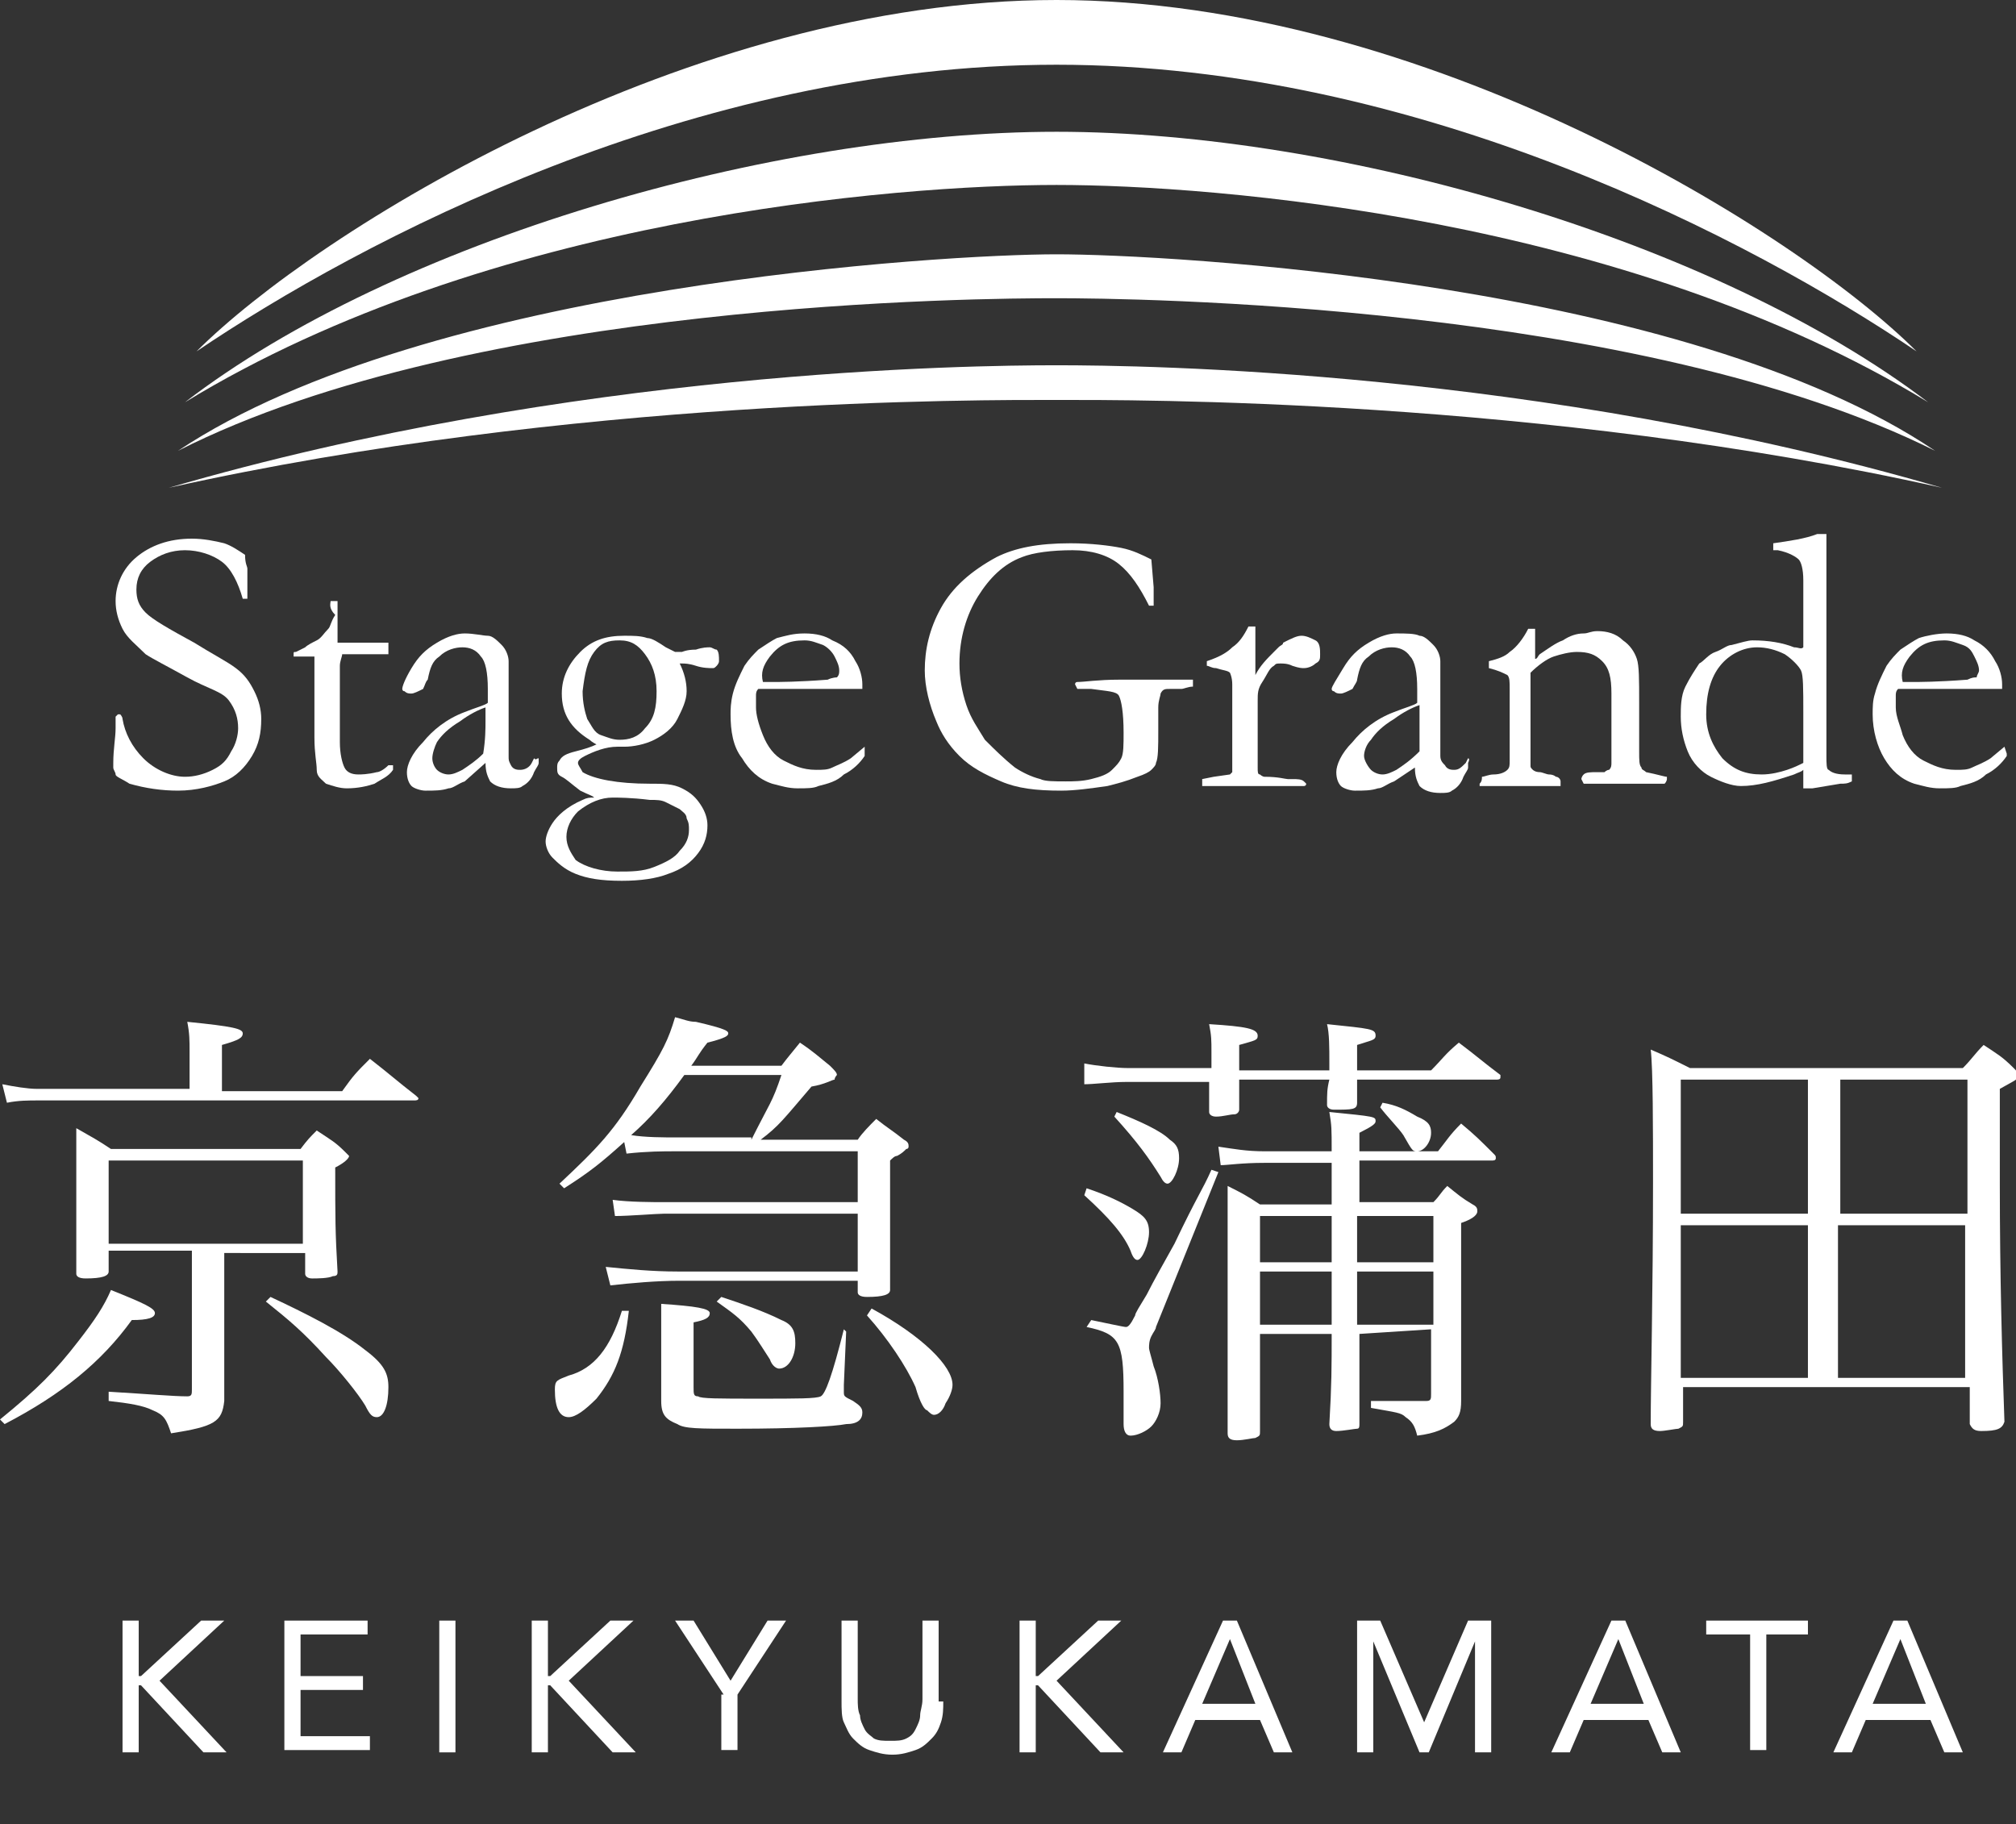 <?xml version="1.0" encoding="UTF-8"?> <!-- Generator: Adobe Illustrator 27.2.0, SVG Export Plug-In . SVG Version: 6.00 Build 0) --> <svg xmlns="http://www.w3.org/2000/svg" xmlns:xlink="http://www.w3.org/1999/xlink" version="1.1" id="_レイヤー_1" x="0px" y="0px" viewBox="0 0 87.2 78.9" style="enable-background:new 0 0 87.2 78.9;" xml:space="preserve"><rect x="0" y="0" width="87.2" height="78.9" fill="#333333" stroke="none"/> <style type="text/css"> .st0{fill:#FFFFFF;} .st1{enable-background:new ;} </style> <g> <g> <path class="st0" d="M0,61.4c1.6-1.3,2.4-2.1,3.4-3.4c0.7-0.9,1.1-1.5,1.4-2.2c1.5,0.6,1.9,0.8,1.9,1c0,0.2-0.3,0.3-1,0.3 c-1.3,1.8-3,3.2-5.5,4.5C0.2,61.6,0,61.4,0,61.4z M14.8,47.2c0.5-0.7,0.6-0.8,1.2-1.4c0.9,0.7,1.1,0.9,2,1.6c0,0,0.1,0.1,0.1,0.1 c0,0.1-0.1,0.1-0.2,0.1H1.7c-0.5,0-0.9,0-1.4,0.1l-0.2-0.8c0.5,0.1,1.1,0.2,1.5,0.2h6.6v-1.6c0-0.5,0-0.8-0.1-1.3 c2,0.2,2.4,0.3,2.4,0.5c0,0.2-0.2,0.3-0.9,0.5v2L14.8,47.2L14.8,47.2z M9.7,57.5v1.4l0,1.4v0.3c-0.1,0.9-0.4,1.1-2.3,1.4 c-0.2-0.6-0.3-0.8-0.8-1c-0.4-0.2-1-0.3-1.9-0.4v-0.4c1.7,0.1,2.8,0.2,3.4,0.2h0c0.2,0,0.2-0.1,0.2-0.3v-6H4.7V55 c0,0.2-0.3,0.3-1,0.3c-0.3,0-0.4-0.1-0.4-0.2c0-1.4,0-2,0-3.5c0-1.6,0-2,0-2.8c0.7,0.4,0.9,0.5,1.5,0.9h8.2 c0.3-0.4,0.4-0.5,0.7-0.8c0.6,0.4,0.8,0.5,1.2,0.9c0.1,0.1,0.2,0.2,0.2,0.2c0,0.1-0.2,0.3-0.6,0.5c0,2.2,0,2.8,0.1,4.5 c0,0.1,0,0.2-0.2,0.2c-0.2,0.1-0.7,0.1-0.9,0.1c-0.2,0-0.3-0.1-0.3-0.2v-0.9H9.7L9.7,57.5L9.7,57.5z M4.7,53.8h8.4v-3.6H4.7V53.8z M11.7,56.1c1.5,0.7,3.1,1.5,4.1,2.3c0.8,0.6,1,1,1,1.6c0,0.8-0.2,1.3-0.5,1.3c-0.2,0-0.3-0.1-0.5-0.5c-0.3-0.5-1.1-1.5-1.7-2.1 c-1-1.1-1.6-1.6-2.6-2.4L11.7,56.1L11.7,56.1L11.7,56.1z"></path> <path class="st0" d="M27.2,56.7c-0.2,1.8-0.6,2.8-1.4,3.8c-0.5,0.5-0.9,0.8-1.2,0.8c-0.4,0-0.6-0.4-0.6-1.2c0-0.4,0.1-0.4,0.6-0.6 c1.1-0.3,1.8-1.2,2.3-2.8L27.2,56.7L27.2,56.7L27.2,56.7z M37.1,49.3c0.2-0.3,0.5-0.6,0.8-0.9c0.5,0.4,0.7,0.5,1.2,0.9 c0.2,0.1,0.2,0.2,0.2,0.3c0,0,0,0.1-0.1,0.1c-0.1,0.1-0.2,0.2-0.4,0.3c-0.1,0-0.2,0.1-0.3,0.2v1.5c0,1.3,0,1.6,0,4v0.1 c0,0.2-0.3,0.3-1,0.3c-0.3,0-0.4-0.1-0.4-0.2v-0.5h-7.7c-1,0-2.1,0.1-3,0.2l-0.2-0.8c1,0.1,2,0.2,3.1,0.2h7.8v-2.5h-8.4 c-0.3,0-1.5,0.1-2.1,0.1l-0.1-0.7c0.7,0.1,1.8,0.1,2.2,0.1h8.4v-2.2h-7.9c-0.5,0-1.2,0-2.1,0.1l-0.1-0.5c-1,0.9-1.5,1.3-2.6,2 l-0.2-0.2c1.6-1.5,2.4-2.3,3.5-4.2c1-1.6,1.2-2,1.5-3c0.4,0.1,0.6,0.2,0.9,0.2c1.3,0.3,1.4,0.4,1.4,0.5s-0.1,0.2-0.9,0.4 c-0.4,0.5-0.4,0.6-0.7,1h3.9c0.3-0.4,0.4-0.5,0.8-1c0.6,0.4,0.8,0.6,1.3,1c0.2,0.2,0.3,0.3,0.3,0.4c0,0-0.1,0.1-0.1,0.2 c-0.1,0-0.4,0.2-1,0.3c-1.2,1.4-1.4,1.7-2.2,2.3L37.1,49.3C37.1,49.3,37.1,49.3,37.1,49.3z M32.5,49.3c0.8-1.6,0.9-1.6,1.3-2.8 h-4.2c-0.8,1.1-1.5,1.9-2.3,2.6c0.6,0.1,1.4,0.1,2,0.1H32.5z M36.6,57.6l-0.1,2.3v0.3c0,0.2,0,0.2,0.4,0.4 c0.3,0.2,0.4,0.3,0.4,0.5c0,0.3-0.2,0.5-0.7,0.5c-0.5,0.1-2.2,0.2-4.7,0.2c-1.7,0-2.3,0-2.6-0.2c-0.5-0.2-0.7-0.4-0.7-1 c0-1.6,0-1.7,0-2.2v-1c0-0.4,0-0.5,0-1c1.5,0.1,2.1,0.2,2.1,0.4c0,0.2-0.2,0.3-0.7,0.4v2.8c0,0.3,0,0.4,0.2,0.4 c0.1,0.1,0.9,0.1,2.6,0.1c1.7,0,2.5,0,2.7-0.1c0.2-0.1,0.5-0.9,1-2.9L36.6,57.6L36.6,57.6L36.6,57.6z M31.2,56.1 c0.9,0.3,1.8,0.6,2.6,1c0.5,0.2,0.6,0.5,0.6,1c0,0.6-0.3,1.1-0.7,1.1c-0.1,0-0.3-0.1-0.4-0.4c-0.2-0.3-0.5-0.8-0.8-1.2 C32,57,31.7,56.8,31,56.3L31.2,56.1L31.2,56.1L31.2,56.1z M37.7,56.6c2.2,1.2,3.5,2.5,3.5,3.3c0,0.2-0.1,0.5-0.3,0.8 c-0.1,0.3-0.3,0.5-0.5,0.5c-0.1,0-0.2-0.1-0.3-0.2C40,61,39.8,60.7,39.6,60c-0.4-0.9-1.2-2.1-2.1-3.1L37.7,56.6L37.7,56.6 L37.7,56.6z"></path> <path class="st0" d="M52.4,45.5c0-0.5,0-0.7-0.1-1.2c1.6,0.1,2.1,0.2,2.1,0.5c0,0.2-0.1,0.2-0.8,0.4v1.1h3.9V46 c0-0.7,0-1.3-0.1-1.7c1.9,0.2,2.1,0.2,2.1,0.5c0,0.2-0.2,0.2-0.8,0.4v1.1h3.2c0.5-0.5,0.6-0.7,1.2-1.2c0.8,0.6,1,0.8,1.8,1.4 c0,0,0,0.1,0,0.1c0,0.1-0.1,0.1-0.2,0.1h-6c0,0.3,0,0.5,0,1c0,0.3-0.2,0.3-1,0.3c-0.2,0-0.3-0.1-0.3-0.2v0c0-0.5,0-0.7,0.1-1.1 h-3.9c0,0.5,0,0.6,0,1.3c0,0.1-0.1,0.2-0.2,0.2c-0.2,0-0.5,0.1-0.8,0.1c-0.2,0-0.3-0.1-0.3-0.2c0-0.7,0-0.8,0-1.3h-3.6 c-0.6,0-1.4,0.1-1.8,0.1L46.9,46c0.5,0.1,1.4,0.2,1.9,0.2h3.6L52.4,45.5L52.4,45.5L52.4,45.5z M47,51.4c0.9,0.3,1.5,0.6,2,0.9 c0.5,0.3,0.7,0.5,0.7,1c0,0.5-0.3,1.2-0.5,1.2c-0.1,0-0.2-0.1-0.3-0.4c-0.3-0.7-0.9-1.4-2-2.4L47,51.4L47,51.4L47,51.4z M47.2,57.1c0.5,0.1,1.4,0.3,1.5,0.3c0.1,0,0.2-0.1,0.4-0.5c0-0.1,0.2-0.4,0.5-0.9c0.3-0.6,0.7-1.3,1.2-2.2c1-2.1,1.2-2.3,1.6-3.2 l0.3,0.1L50,57.4c0,0.1-0.1,0.2-0.2,0.4c-0.1,0.2-0.1,0.4-0.1,0.5s0.1,0.4,0.2,0.8c0.2,0.5,0.3,1.2,0.3,1.6s-0.2,0.8-0.4,1 c-0.2,0.2-0.6,0.4-0.9,0.4c-0.2,0-0.3-0.2-0.3-0.5c0-0.2,0-0.4,0-0.6c0-0.3,0-0.5,0-0.8c0-2.2-0.2-2.5-1.6-2.8L47.2,57.1 C47.2,57.1,47.2,57.1,47.2,57.1z M48.3,48.1c1,0.4,1.9,0.8,2.3,1.2c0.3,0.2,0.4,0.4,0.4,0.8c0,0.5-0.3,1.1-0.5,1.1 c-0.1,0-0.2-0.1-0.3-0.3c-0.5-0.8-1-1.5-2-2.6L48.3,48.1z M58.8,57.7c0,1.6,0,2.9,0,3.9c0,0.1,0,0.2-0.1,0.2 c-0.1,0-0.6,0.1-0.9,0.1c-0.2,0-0.3-0.1-0.3-0.3c0.1-1.7,0.1-2.5,0.1-3.9h-3.1v4.2c0,0.2,0,0.2-0.2,0.3c-0.1,0-0.5,0.1-0.8,0.1 c-0.3,0-0.4-0.1-0.4-0.3v-0.1c0-2.1,0-2.5,0-5.5s0-3.1,0-5.1c0.6,0.3,0.8,0.4,1.4,0.8h3.1v-1.8h-2.9c-1,0-1.6,0.1-1.9,0.1 l-0.1-0.8c0.7,0.1,1.2,0.2,2,0.2h2.9c0-1,0-1.1-0.1-1.7c2,0.2,2,0.2,2,0.4c0,0.1-0.1,0.2-0.7,0.5v0.8h3.4c0.4-0.5,0.5-0.7,1-1.2 c0.6,0.5,0.8,0.7,1.4,1.3c0.1,0.1,0.1,0.1,0.1,0.2c0,0.1-0.1,0.1-0.2,0.1h-5.7v1.8H62c0.3-0.3,0.3-0.4,0.6-0.7 c0.5,0.4,0.6,0.5,1.1,0.8c0.2,0.1,0.2,0.2,0.2,0.3c0,0.1-0.1,0.3-0.7,0.5v5.2l0,1.3v1.2c0,0.5-0.1,0.7-0.3,0.9 c-0.4,0.3-0.8,0.5-1.6,0.6c-0.1-0.4-0.2-0.6-0.5-0.8c-0.2-0.2-0.4-0.2-1.5-0.4v-0.3c0.3,0,0.8,0,1.3,0c0.5,0,0.5,0,1.1,0 c0.2,0,0.2-0.1,0.2-0.3v-2.8L58.8,57.7L58.8,57.7z M57.6,54.6c0-0.1,0-0.8,0-2h-3.1v2H57.6z M57.6,55h-3.1v2.3h3.1V55z M62,55 h-3.3l0,2.3H62V55z M62,52.6h-3.3v2H62V52.6z M59.8,47.7c0.6,0.1,1,0.3,1.5,0.6c0.5,0.2,0.6,0.4,0.6,0.7c0,0.4-0.3,0.8-0.6,0.8 c-0.2,0-0.2,0-0.6-0.7c-0.2-0.3-0.7-0.8-1-1.2L59.8,47.7L59.8,47.7L59.8,47.7z"></path> <path class="st0" d="M72.8,61.5c0,0.2,0,0.2-0.2,0.3c-0.1,0-0.6,0.1-0.8,0.1c-0.3,0-0.4-0.1-0.4-0.3c0-1.7,0.1-5.7,0.1-10.5 c0-2.2,0-4.9-0.1-5.7c0.7,0.3,0.9,0.4,1.7,0.8h11.8c0.4-0.4,0.5-0.6,0.9-1c0.6,0.4,0.8,0.5,1.3,1c0.1,0.1,0.2,0.2,0.2,0.3 c0,0.2-0.1,0.2-0.8,0.6l0,4.1c0,4,0.1,7.5,0.2,10.3c-0.1,0.3-0.3,0.4-1,0.4c-0.3,0-0.4-0.1-0.5-0.3V60H72.8L72.8,61.5L72.8,61.5 L72.8,61.5z M78.2,52.5v-5.8h-5.5v5.8H78.2z M78.2,53h-5.5v6.6h5.5V53z M85.1,46.7h-5.5v5.8h5.5C85.1,52.5,85.1,46.7,85.1,46.7z M79.5,53v6.6h5.5V53H79.5z"></path> </g> <g> <path class="st0" d="M10.6,24c0,0.4,0.1,0.5,0.1,0.6l0,0.7c0,0.3,0,0.5,0,0.6c-0.1,0-0.1,0-0.1,0l-0.1,0c-0.2-0.7-0.5-1.3-0.9-1.6 S8.6,23.8,8,23.8S6.9,24,6.5,24.3s-0.6,0.7-0.6,1.2c0,0.4,0.1,0.7,0.4,1s1,0.7,2.1,1.3c0.8,0.5,1.4,0.8,1.8,1.1s0.6,0.6,0.8,1 c0.2,0.4,0.3,0.8,0.3,1.2c0,0.6-0.1,1.1-0.4,1.6c-0.3,0.5-0.7,0.9-1.2,1.1c-0.5,0.2-1.2,0.4-2,0.4c-0.7,0-1.4-0.1-2.1-0.3 C5.3,33.7,5,33.6,5,33.5s-0.1-0.2-0.1-0.3c0-0.1,0-0.1,0-0.2C4.9,32.4,5,31.9,5,31.5C5,31.2,5,31.1,5,31c0,0,0.1-0.1,0.1-0.1 c0.1,0,0.1,0,0.1,0c0,0,0.1,0.1,0.1,0.2c0.1,0.6,0.4,1.2,0.9,1.7s1.2,0.8,1.8,0.8c0.4,0,0.8-0.1,1.2-0.3c0.4-0.2,0.6-0.4,0.8-0.8 c0.2-0.3,0.3-0.7,0.3-1c0-0.4-0.1-0.8-0.4-1.2S9,29.8,8.1,29.3s-1.5-0.8-1.8-1c-0.4-0.4-0.8-0.7-1-1.1C5.1,26.8,5,26.4,5,26 c0-0.7,0.3-1.4,0.9-1.9c0.6-0.5,1.4-0.8,2.4-0.8c0.5,0,1,0.1,1.4,0.2C10,23.6,10.3,23.8,10.6,24"></path> <path class="st0" d="M14.3,26h0.3l0,0.8v1h0.2c0.1,0,0.4,0,0.8,0c0.2,0,0.5,0,0.7,0h0.5c0,0.1,0,0.2,0,0.2c0,0.1,0,0.2,0,0.3h-0.1 l-1.2,0l-0.6,0h-0.1c0,0.1-0.1,0.3-0.1,0.5l0,1.2l0,2.1c0,0.5,0.1,0.9,0.2,1.1c0.1,0.2,0.3,0.3,0.6,0.3c0.1,0,0.4,0,0.8-0.1 c0.1,0,0.3-0.1,0.5-0.3h0.1c0,0,0.1,0,0.1,0c0,0,0,0.1,0,0.1v0.1c-0.2,0.3-0.5,0.4-0.8,0.6c-0.3,0.1-0.7,0.2-1.2,0.2 c-0.3,0-0.6-0.1-0.9-0.2c-0.2-0.2-0.4-0.3-0.4-0.6s-0.1-0.7-0.1-1.4l0-1.8v-1.2c0-0.1,0-0.3,0-0.5h-0.1l-0.6,0h-0.1 c-0.1,0-0.1,0-0.1,0s0-0.1,0-0.1c0-0.1,0-0.1,0.1-0.1c0,0,0.2-0.1,0.4-0.2c0.1-0.1,0.3-0.2,0.5-0.3s0.3-0.3,0.5-0.5 c0.1-0.1,0.1-0.3,0.3-0.6C14.2,26.3,14.3,26.1,14.3,26"></path> <path class="st0" d="M20,33.3c-0.2,0.1-0.4,0.2-0.6,0.2c-0.2,0-0.4-0.1-0.5-0.2c-0.1-0.1-0.2-0.3-0.2-0.5s0.1-0.5,0.2-0.7 c0.2-0.3,0.5-0.6,1-0.9c0.4-0.3,0.8-0.5,1.1-0.6c0,0.2,0,0.4,0,0.6c0,0.3,0,0.8-0.1,1.4C20.6,32.9,20.3,33.1,20,33.3 M23.1,32.8 L23,33c-0.1,0.2-0.3,0.3-0.5,0.3c-0.1,0-0.3,0-0.4-0.2S22,32.9,22,32.7v-1.6l0-1.3c0-0.7,0-1.1,0-1.2c0-0.2-0.1-0.5-0.3-0.7 c-0.2-0.2-0.4-0.4-0.6-0.4s-0.6-0.1-1-0.1c-0.3,0-0.7,0.1-1.2,0.4s-0.8,0.6-1.1,1.1c-0.3,0.5-0.4,0.8-0.4,0.9c0,0,0,0.1,0.1,0.1 c0.1,0.1,0.2,0.1,0.3,0.1c0.1,0,0.3-0.1,0.5-0.2c0.1-0.2,0.1-0.3,0.2-0.4c0.1-0.5,0.2-0.8,0.5-1c0.3-0.3,0.7-0.4,1-0.4 s0.6,0.1,0.8,0.4c0.2,0.2,0.3,0.7,0.3,1.4c0,0.2,0,0.4,0,0.6c-0.1,0.1-0.5,0.2-1,0.4c-0.8,0.3-1.4,0.8-1.8,1.3 c-0.5,0.5-0.7,1-0.7,1.3c0,0.3,0.1,0.5,0.2,0.6s0.4,0.2,0.6,0.2c0.4,0,0.7,0,1-0.1c0.2,0,0.4-0.2,0.7-0.3L21,33 c0,0.4,0.1,0.6,0.2,0.8c0.2,0.2,0.5,0.3,0.9,0.3c0.2,0,0.4,0,0.5-0.1c0.2-0.1,0.4-0.3,0.5-0.6c0.1-0.2,0.2-0.3,0.2-0.4 c0,0,0-0.1,0-0.2C23.2,32.8,23.2,32.9,23.1,32.8"></path> <path class="st0" d="M25.7,28.2c0.3-0.4,0.6-0.5,1.1-0.5c0.5,0,0.8,0.2,1.1,0.6c0.3,0.4,0.5,0.9,0.5,1.6s-0.1,1.2-0.5,1.6 c-0.3,0.4-0.7,0.5-1.1,0.5c-0.3,0-0.5-0.1-0.8-0.2s-0.4-0.4-0.6-0.7c-0.1-0.3-0.2-0.7-0.2-1.2C25.3,29.1,25.4,28.6,25.7,28.2 M25.2,34.6c-0.7,0.3-1.1,0.7-1.3,1s-0.3,0.6-0.3,0.8c0,0.2,0.1,0.5,0.3,0.7c0.2,0.2,0.5,0.5,1,0.7c0.5,0.2,1.1,0.3,2,0.3 c0.8,0,1.5-0.1,2-0.3c0.6-0.2,1-0.5,1.3-0.9c0.3-0.4,0.4-0.8,0.4-1.2c0-0.3-0.1-0.6-0.3-0.9s-0.4-0.5-0.8-0.7s-0.8-0.2-1.4-0.2 c-1.4,0-2.4-0.2-2.9-0.5C25.1,33.2,25,33.1,25,33s0.1-0.2,0.3-0.3c0.4-0.2,0.9-0.4,1.4-0.4c0.1,0,0.2,0,0.3,0 c0.4,0,0.9-0.1,1.3-0.3s0.8-0.5,1-0.9c0.2-0.4,0.4-0.8,0.4-1.2s-0.1-0.8-0.3-1.2c0.1,0,0.1,0,0.1,0c0.1,0,0.3,0,0.6,0.1 c0.3,0.1,0.6,0.1,0.7,0.1c0.1,0,0.1,0,0.2-0.1c0,0,0.1-0.1,0.1-0.2c0-0.2,0-0.4-0.1-0.5c-0.1,0-0.2-0.1-0.3-0.1 c-0.1,0-0.3,0-0.6,0.1c-0.4,0-0.6,0.1-0.6,0.1c-0.1,0-0.2,0-0.3,0c0,0-0.2-0.1-0.4-0.2c-0.3-0.2-0.6-0.4-0.8-0.4 c-0.3-0.1-0.6-0.1-1-0.1c-0.8,0-1.4,0.2-1.9,0.7s-0.8,1.1-0.8,1.8c0,0.9,0.4,1.5,1.2,2c0.1,0.1,0.3,0.2,0.3,0.2 c-0.2,0.1-0.5,0.2-0.9,0.3s-0.6,0.2-0.7,0.4c-0.1,0.1-0.1,0.2-0.1,0.3c0,0.2,0,0.3,0.2,0.4s0.4,0.3,0.8,0.6 c0.4,0.2,0.5,0.2,0.6,0.3C25.5,34.5,25.4,34.5,25.2,34.6 M24.5,36.2c0-0.4,0.2-0.8,0.5-1.1c0.5-0.4,1-0.6,1.5-0.6 c0.2,0,0.8,0,1.6,0.1c0.3,0,0.5,0,0.7,0.1c0.2,0.1,0.4,0.2,0.6,0.3c0.1,0.1,0.3,0.2,0.3,0.4c0.1,0.2,0.1,0.3,0.1,0.5 c0,0.3-0.1,0.6-0.4,0.9c-0.2,0.3-0.6,0.5-1.1,0.7c-0.5,0.2-1,0.2-1.6,0.2c-0.7,0-1.4-0.2-1.8-0.5C24.7,36.9,24.5,36.6,24.5,36.2"></path> <path class="st0" d="M33.3,28.4c0.4-0.5,0.8-0.7,1.5-0.7c0.3,0,0.5,0.1,0.8,0.2c0.2,0.1,0.4,0.3,0.5,0.5c0.1,0.2,0.2,0.4,0.2,0.6 c0,0.1,0,0.2-0.1,0.3c0,0-0.2,0-0.4,0.1c-1.3,0.1-2.1,0.1-2.4,0.1h-0.4C32.9,29.1,33,28.8,33.3,28.4 M37.3,29.6 c0-0.3-0.1-0.7-0.3-1c-0.2-0.4-0.5-0.7-1-0.9c-0.3-0.2-0.7-0.3-1.2-0.3c-0.5,0-0.8,0.1-1.2,0.2c-0.2,0.1-0.5,0.3-0.8,0.5 c-0.2,0.2-0.4,0.4-0.6,0.7c-0.2,0.4-0.4,0.8-0.5,1.2c-0.1,0.4-0.1,0.7-0.1,0.9c0,0.7,0.1,1.4,0.5,1.9c0.3,0.5,0.7,0.9,1.3,1.1 c0.4,0.1,0.7,0.2,1.1,0.2c0.4,0,0.7,0,0.9-0.1c0.4-0.1,0.8-0.2,1.1-0.5c0.4-0.2,0.7-0.5,0.9-0.8v-0.1l0-0.3l-0.6,0.5 c-0.3,0.2-0.6,0.3-0.8,0.4c-0.2,0.1-0.4,0.1-0.7,0.1c-0.6,0-1-0.2-1.4-0.4c-0.4-0.2-0.7-0.6-0.9-1.1c-0.2-0.5-0.3-0.9-0.3-1.2 v-0.5c0-0.1,0-0.2,0.1-0.3c0.2,0,0.5,0,0.7,0l0.6,0l3.2,0L37.3,29.6L37.3,29.6L37.3,29.6z"></path> <path class="st0" d="M49.8,24.2l0.1,1.2c0,0.4,0,0.6,0,0.8l-0.2,0c-0.4-0.8-0.8-1.4-1.3-1.8c-0.5-0.4-1.2-0.6-2-0.6 c-0.9,0-1.7,0.1-2.2,0.3c-0.8,0.3-1.4,0.9-1.9,1.7c-0.5,0.8-0.8,1.8-0.8,2.9c0,0.6,0.1,1.2,0.3,1.8s0.5,1,0.8,1.5 c0.4,0.4,0.8,0.8,1.3,1.2c0.3,0.2,0.7,0.4,1.1,0.5c0.2,0.1,0.6,0.1,1.1,0.1c0.3,0,0.7,0,1.1-0.1c0.4-0.1,0.7-0.2,0.9-0.4 s0.3-0.3,0.4-0.5s0.1-0.6,0.1-1.1c0-0.9-0.1-1.4-0.2-1.6s-0.5-0.2-1.2-0.3l-0.3,0h-0.2c0,0-0.1,0-0.1,0l-0.1-0.2 c0,0,0-0.1,0.1-0.1c0.3,0,0.9-0.1,1.8-0.1c0.2,0,0.5,0,1,0l0.8,0h1.3c0,0,0.1,0,0.1,0s0,0,0,0.1c0,0.1,0,0.1,0,0.2 c-0.2,0-0.4,0.1-0.5,0.1h-0.5c-0.2,0-0.3,0-0.4,0.2c0,0.1-0.1,0.3-0.1,0.6v1c0,0.7,0,1.2-0.1,1.4c0,0.1-0.1,0.2-0.2,0.3 c-0.1,0.1-0.3,0.2-0.6,0.3c-0.5,0.2-0.9,0.3-1.3,0.4c-0.7,0.1-1.4,0.2-2,0.2c-1.1,0-1.9-0.1-2.6-0.4c-0.7-0.3-1.3-0.6-1.8-1.1 s-0.8-1-1-1.5c-0.3-0.7-0.5-1.5-0.5-2.2c0-0.9,0.2-1.8,0.7-2.7s1.3-1.6,2.4-2.2c0.8-0.4,1.8-0.6,3.2-0.6c0.9,0,1.7,0.1,2.2,0.2 S49.4,24,49.8,24.2"></path> <path class="st0" d="M52,34L52,34c0-0.1,0-0.2,0-0.3l0.5-0.1l0.7-0.1c0,0,0.1-0.1,0.1-0.1c0-0.1,0-0.3,0-0.6c0-1.8,0-2.9,0-3.2 s-0.1-0.5-0.1-0.5c-0.1-0.1-0.3-0.1-0.6-0.2c-0.2,0-0.3-0.1-0.4-0.1l0-0.2c0.6-0.2,0.9-0.4,1.1-0.6c0.3-0.2,0.5-0.5,0.7-0.9h0.3 c0,0.3,0,0.9,0,1.8v0.3c0.2-0.4,0.5-0.7,0.8-1l0.2-0.2c0.1-0.1,0.2-0.1,0.2-0.2c0.4-0.2,0.6-0.3,0.8-0.3c0.2,0,0.4,0.1,0.6,0.2 s0.2,0.4,0.2,0.6c0,0.2,0,0.3-0.2,0.4c-0.1,0.1-0.3,0.2-0.5,0.2c-0.1,0-0.2,0-0.5-0.1c-0.2-0.1-0.4-0.1-0.5-0.1 c-0.2,0-0.2,0-0.3,0.1c-0.2,0.1-0.3,0.4-0.5,0.7c-0.2,0.3-0.2,0.5-0.2,0.8l0,1.3l0,1.6c0,0.2,0,0.3,0.1,0.3c0,0,0.1,0.1,0.2,0.1 c0.6,0,0.9,0.1,1,0.1c0.1,0,0.1,0,0.2,0c0.2,0,0.4,0,0.5,0.1c0,0,0.1,0.1,0.1,0.1c0,0,0,0.1-0.1,0.1l-0.9,0h-1.7l-0.4,0L52,34 C52,34,52,34,52,34z"></path> <path class="st0" d="M60.4,33.3c-0.2,0.1-0.4,0.2-0.6,0.2c-0.2,0-0.4-0.1-0.5-0.2S59,32.9,59,32.7s0.1-0.5,0.3-0.7 c0.2-0.3,0.5-0.6,1-0.9c0.4-0.3,0.8-0.5,1.1-0.6c0,0.2,0,0.4,0,0.6c0,0.3,0,0.8,0,1.4C61,32.9,60.7,33.1,60.4,33.3 M63.5,32.8 L63.4,33c-0.2,0.2-0.3,0.3-0.5,0.3c-0.1,0-0.3,0-0.4-0.2c-0.1-0.1-0.2-0.2-0.2-0.4v-1.6l0-1.3c0-0.7,0-1.1,0-1.2 c0-0.2-0.1-0.5-0.3-0.7c-0.2-0.2-0.4-0.4-0.6-0.4c-0.2-0.1-0.6-0.1-1-0.1c-0.3,0-0.7,0.1-1.2,0.4s-0.8,0.6-1.1,1.1 s-0.5,0.8-0.5,0.9c0,0,0,0.1,0.1,0.1c0.1,0.1,0.2,0.1,0.3,0.1c0.1,0,0.3-0.1,0.5-0.2c0.1-0.2,0.2-0.3,0.2-0.4 c0.1-0.5,0.2-0.8,0.5-1c0.3-0.3,0.7-0.4,1-0.4s0.6,0.1,0.8,0.4c0.2,0.2,0.3,0.7,0.3,1.4c0,0.2,0,0.4,0,0.6c-0.1,0.1-0.5,0.2-1,0.4 c-0.8,0.3-1.4,0.8-1.8,1.3c-0.5,0.5-0.7,1-0.7,1.3c0,0.3,0.1,0.5,0.2,0.6s0.4,0.2,0.6,0.2c0.4,0,0.7,0,1-0.1 c0.2,0,0.4-0.2,0.7-0.3l0.9-0.6c0,0.4,0.1,0.6,0.2,0.8c0.2,0.2,0.5,0.3,0.9,0.3c0.2,0,0.4,0,0.5-0.1c0.2-0.1,0.4-0.3,0.5-0.6 c0.1-0.2,0.2-0.3,0.2-0.4c0,0,0-0.1,0-0.2C63.6,32.8,63.5,32.8,63.5,32.8"></path> <path class="st0" d="M64.1,33.6c0.1,0,0.3-0.1,0.5-0.1c0.3,0,0.5-0.1,0.6-0.2s0.1-0.2,0.1-0.4v-0.3c0-0.1,0-0.2,0-0.4l0-2.4 c0-0.3,0-0.5-0.1-0.6c-0.2-0.1-0.4-0.2-0.8-0.3v-0.3c0.4-0.1,0.7-0.2,0.9-0.4c0.3-0.2,0.6-0.6,0.8-1h0.3c0,0.3,0,0.5,0,0.6v0.7 c0.1,0,0.1-0.1,0.2-0.2c0.3-0.2,0.7-0.5,1-0.6c0.3-0.2,0.6-0.3,0.9-0.3c0.2,0,0.3-0.1,0.6-0.1c0.4,0,0.8,0.1,1.1,0.4 c0.3,0.2,0.5,0.5,0.6,0.8c0.1,0.3,0.1,0.9,0.1,1.9v1.2c0,0,0,0.1,0,0.3c0,0.2,0,0.4,0,0.6c0,0.4,0,0.6,0.1,0.7 c0,0.1,0.1,0.1,0.2,0.2c0.5,0.1,0.8,0.2,0.9,0.2v0.1c0,0,0,0.1-0.1,0.2l-0.2,0h-1.1l-1.1,0h-1.1l-0.1-0.2c0,0,0-0.1,0.1-0.2 c0.1-0.1,0.3-0.1,0.6-0.1c0.2,0,0.3,0,0.3,0s0.1-0.1,0.2-0.1c0.1-0.1,0.1-0.2,0.1-0.3c0,0,0-0.1,0-0.2c0-0.2,0-0.8,0-1.8v-0.4 l0-0.6c0-0.7-0.1-1.1-0.4-1.4c-0.3-0.3-0.6-0.4-1.1-0.4c-0.3,0-0.7,0.1-1,0.2c-0.3,0.1-0.7,0.4-1,0.7c0,0.2,0,0.5,0,0.6l0,1.7 c0,0.9,0,1.5,0,1.7c0,0.1,0,0.1,0.1,0.2c0,0,0.1,0.1,0.3,0.1c0.1,0,0.3,0.1,0.4,0.1c0.2,0,0.3,0.1,0.3,0.1c0.1,0,0.2,0.1,0.2,0.2 v0.2H65c-0.4,0-0.7,0-0.8,0h-0.2l0-0.1C64.1,33.8,64.1,33.7,64.1,33.6"></path> <path class="st0" d="M77.3,33.3c-0.3,0.1-0.7,0.2-1.1,0.2c-0.7,0-1.2-0.2-1.7-0.7c-0.4-0.5-0.7-1.1-0.7-1.9c0-0.9,0.2-1.6,0.6-2.1 S75.4,28,76,28c0.4,0,0.8,0.1,1.2,0.3c0.3,0.2,0.6,0.5,0.7,0.7c0.1,0.2,0.1,0.8,0.1,1.8c0,1.1,0,1.8,0,2.2 C77.8,33.1,77.6,33.2,77.3,33.3 M77.6,28c-0.5-0.2-1.1-0.3-1.8-0.3c-0.2,0-0.5,0.1-0.9,0.2c-0.2,0-0.4,0.2-0.7,0.3 s-0.5,0.4-0.7,0.5c-0.2,0.3-0.4,0.6-0.6,1c-0.2,0.4-0.2,0.9-0.2,1.3c0,0.5,0.1,1,0.3,1.5c0.2,0.5,0.6,0.9,1,1.1s0.9,0.4,1.3,0.4 c0.7,0,1.4-0.2,2.3-0.5c0.2-0.1,0.3-0.1,0.4-0.2v0.8c0.1,0,0.2,0,0.4,0l1.2-0.2c0.2,0,0.3,0,0.5-0.1v-0.3c-0.1,0-0.2,0-0.3,0 c-0.4,0-0.6-0.1-0.7-0.2c-0.1,0-0.1-0.3-0.1-0.6l0-1.8L79,27.4l0-3.1c0-0.5,0-0.9,0-1.2h-0.4c-0.5,0.2-1.2,0.3-1.9,0.4 c0,0.1,0,0.1,0,0.2v0.1c0.1,0,0.1,0,0.2,0c0.5,0.1,0.8,0.3,0.9,0.4c0.1,0.1,0.2,0.4,0.2,0.9v2.9C77.9,28.1,77.8,28,77.6,28"></path> <path class="st0" d="M82.6,28.4c0.4-0.5,0.8-0.7,1.5-0.7c0.3,0,0.5,0.1,0.8,0.2s0.4,0.3,0.5,0.5c0.1,0.2,0.2,0.4,0.2,0.6 c0,0.1-0.1,0.2-0.1,0.3c-0.1,0-0.2,0-0.4,0.1c-1.3,0.1-2.1,0.1-2.4,0.1h-0.4C82.2,29.1,82.3,28.8,82.6,28.4 M86.6,29.6 c0-0.3-0.1-0.7-0.3-1c-0.2-0.4-0.5-0.7-0.9-0.9c-0.3-0.2-0.7-0.3-1.2-0.3c-0.4,0-0.9,0.1-1.2,0.2c-0.2,0.1-0.5,0.3-0.8,0.5 c-0.2,0.2-0.4,0.4-0.6,0.7c-0.2,0.4-0.4,0.8-0.5,1.2C81,30.3,81,30.6,81,30.9c0,0.7,0.2,1.4,0.5,1.9c0.3,0.5,0.7,0.9,1.3,1.1 c0.4,0.1,0.7,0.2,1.1,0.2c0.4,0,0.7,0,0.9-0.1c0.4-0.1,0.8-0.2,1.1-0.5c0.4-0.2,0.7-0.5,0.9-0.8v-0.1l-0.1-0.3l-0.6,0.5 c-0.3,0.2-0.6,0.3-0.8,0.4c-0.2,0.1-0.4,0.1-0.7,0.1c-0.6,0-1-0.2-1.4-0.4c-0.4-0.2-0.7-0.6-0.9-1.1C82.2,31.4,82,31,82,30.6v-0.5 c0-0.1,0-0.2,0.1-0.3c0.2,0,0.5,0,0.7,0l0.6,0l3.2,0L86.6,29.6C86.6,29.6,86.6,29.6,86.6,29.6z"></path> <path class="st0" d="M45.7,2.8c15.7,0,30.1,7.6,37.2,12.4C77.7,10,61.6,0,45.7,0s-32,10-37.2,15.2C15.6,10.4,30,2.8,45.7,2.8"></path> <path class="st0" d="M45.7,8c6.8,0,24.6,1.4,37.7,9.4C74.2,10.4,58,5.7,45.7,5.7S17.1,10.4,8,17.4C21.1,9.4,38.8,8,45.7,8"></path> <path class="st0" d="M45.7,12.9c3.1,0,25.2,0.2,38,6.6c-10.8-7.3-33.2-8.5-38-8.5s-27.2,1.3-38,8.5C20.5,13,42.6,12.9,45.7,12.9"></path> <path class="st0" d="M45.7,17.3c3.2,0,20.9-0.1,38.3,3.8c-17.5-5.1-34.5-5.3-38.3-5.3S24.8,16,7.3,21.1 C24.8,17.2,42.5,17.3,45.7,17.3"></path> </g> <g> <g class="st1"> <path class="st0" d="M5.3,70.1H6v2.4h0.1l2.6-2.4h1l-2.8,2.6l2.9,3.1h-1l-2.7-2.9H6v2.9H5.3V70.1z"></path> <path class="st0" d="M12.3,70.1h3.6v0.6H13v1.8h2.7v0.6H13v2h3v0.6h-3.7V70.1z"></path> <path class="st0" d="M19,70.1h0.7v5.7H19V70.1z"></path> <path class="st0" d="M23,70.1h0.7v2.4h0.1l2.6-2.4h1l-2.8,2.6l2.9,3.1h-1l-2.7-2.9h-0.1v2.9H23V70.1z"></path> <path class="st0" d="M31.3,73.3l-2.1-3.2H30l1.6,2.6l1.6-2.6H34l-2.1,3.2v2.4h-0.7V73.3z"></path> <path class="st0" d="M40.8,73.6c0,0.3,0,0.6-0.1,0.9s-0.2,0.5-0.4,0.7s-0.4,0.4-0.7,0.5c-0.3,0.1-0.6,0.2-1,0.2 c-0.4,0-0.7-0.1-1-0.2c-0.3-0.1-0.5-0.3-0.7-0.5s-0.3-0.5-0.4-0.7s-0.1-0.6-0.1-0.9v-3.5h0.7v3.4c0,0.2,0,0.5,0.1,0.7 c0,0.2,0.1,0.4,0.2,0.6c0.1,0.2,0.3,0.3,0.4,0.4c0.2,0.1,0.4,0.1,0.7,0.1c0.3,0,0.5,0,0.7-0.1c0.2-0.1,0.3-0.2,0.4-0.4 c0.1-0.2,0.2-0.4,0.2-0.6c0-0.2,0.1-0.4,0.1-0.7v-3.4h0.7V73.6z"></path> <path class="st0" d="M44.1,70.1h0.7v2.4h0.1l2.6-2.4h1l-2.8,2.6l2.9,3.1h-1l-2.7-2.9h-0.1v2.9h-0.7V70.1z"></path> <path class="st0" d="M52.9,70.1h0.6l2.4,5.7h-0.8l-0.6-1.4h-2.8l-0.6,1.4h-0.8L52.9,70.1z M53.2,70.9L53.2,70.9l-1.2,2.8h2.3 L53.2,70.9z"></path> <path class="st0" d="M58.7,70.1h1l1.9,4.4h0l1.9-4.4h1v5.7h-0.7V71h0l-2,4.8h-0.4l-2-4.8h0v4.8h-0.7V70.1z"></path> </g> <g class="st1"> <path class="st0" d="M69.7,70.1h0.6l2.4,5.7h-0.8l-0.6-1.4h-2.8l-0.6,1.4h-0.8L69.7,70.1z M70,70.9L70,70.9l-1.2,2.8h2.3L70,70.9 z"></path> </g> <g class="st1"> <path class="st0" d="M78.3,70.7h-1.9v5h-0.7v-5h-1.9v-0.6h4.4V70.7z"></path> </g> <g class="st1"> <path class="st0" d="M81.9,70.1h0.6l2.4,5.7h-0.8l-0.6-1.4h-2.8l-0.6,1.4h-0.8L81.9,70.1z M82.2,70.9L82.2,70.9L81,73.7h2.3 L82.2,70.9z"></path> </g> </g> </g> </svg> 